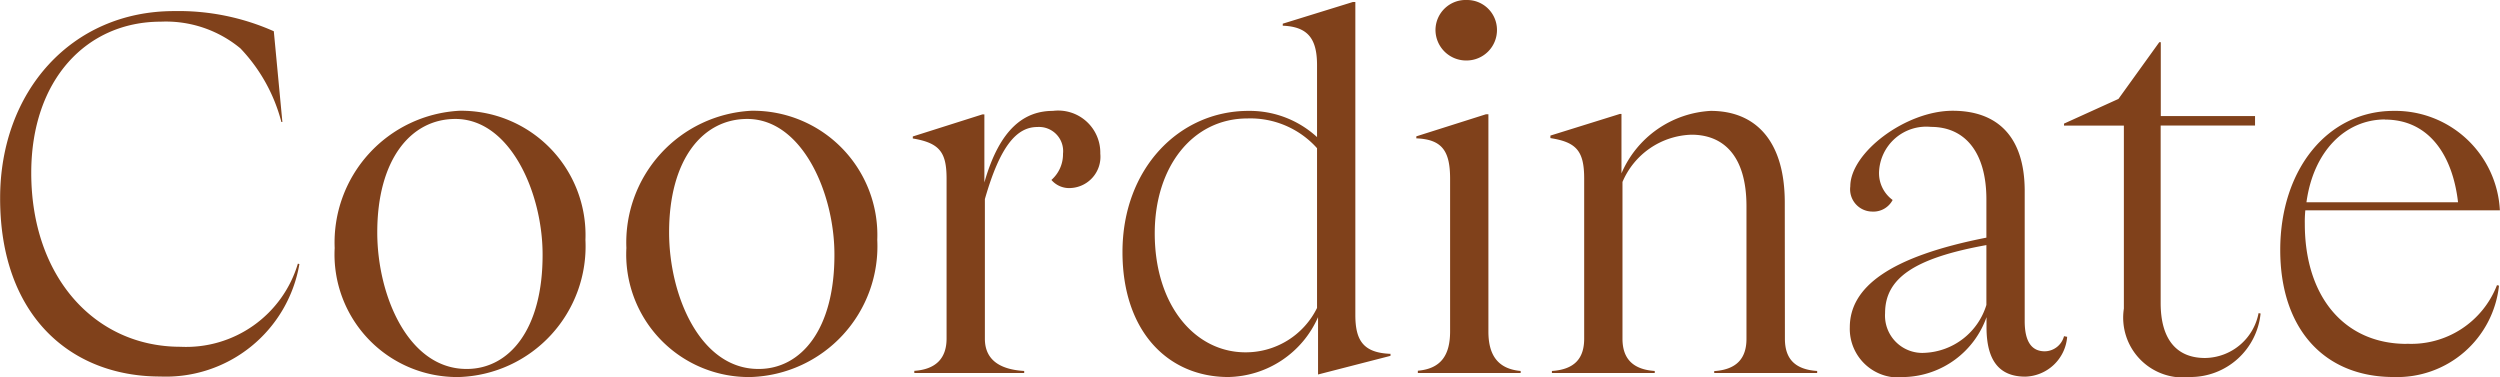 <svg xmlns="http://www.w3.org/2000/svg" width="79.36" height="11.968" viewBox="0 0 79.36 11.968">
  <path id="パス_3777" data-name="パス 3777" d="M-34.5.112A4.3,4.3,0,0,0-30.08-3.456l-.048-.016a3.7,3.7,0,0,1-3.728,2.64c-2.72,0-4.736-2.224-4.736-5.52,0-2.96,1.76-4.8,4.112-4.8a3.707,3.707,0,0,1,2.528.848,5.317,5.317,0,0,1,1.3,2.336h.032l-.272-2.88a7.439,7.439,0,0,0-3.168-.64c-3.248,0-5.52,2.544-5.52,5.936C-39.584-1.824-37.344.112-34.5.112Zm9.5.016a4.151,4.151,0,0,0,4-4.352,3.945,3.945,0,0,0-4-4.1A4.188,4.188,0,0,0-28.96-3.968,3.892,3.892,0,0,0-24.992.128Zm.224-.256c-1.84,0-2.832-2.32-2.832-4.336,0-2.3,1.056-3.6,2.48-3.6,1.744,0,2.768,2.352,2.768,4.3C-22.352-1.376-23.424-.128-24.768-.128Zm9.04.256a4.151,4.151,0,0,0,4-4.352,3.945,3.945,0,0,0-4-4.1A4.188,4.188,0,0,0-19.7-3.968,3.892,3.892,0,0,0-15.728.128Zm.224-.256c-1.84,0-2.832-2.32-2.832-4.336,0-2.3,1.056-3.6,2.48-3.6,1.744,0,2.768,2.352,2.768,4.3C-13.088-1.376-14.16-.128-15.5-.128ZM-6.16-8.32c-.88,0-1.68.528-2.176,2.272v-2.16H-8.4l-2.208.7v.064c.864.144,1.072.448,1.072,1.28v5.072c0,.608-.32.976-1.024,1.024V0h3.488V-.064C-7.888-.112-8.32-.448-8.32-1.088V-5.52c.48-1.68,1.008-2.288,1.664-2.288a.766.766,0,0,1,.816.848,1.085,1.085,0,0,1-.368.832.74.74,0,0,0,.624.256A.993.993,0,0,0-4.656-6.96,1.337,1.337,0,0,0-6.16-8.32Zm9.52-3.456-2.224.688v.064c.8.032,1.088.416,1.088,1.248v2.288A3.16,3.16,0,0,0,.048-8.32c-2.208,0-4,1.84-4,4.48C-3.952-1.312-2.5.128-.592.128a3.177,3.177,0,0,0,2.848-1.9V.048l2.3-.592V-.608C3.7-.64,3.44-1.024,3.44-1.84v-9.936ZM-.048-.656c-1.6,0-2.88-1.488-2.88-3.776,0-2.112,1.2-3.648,2.944-3.648a2.84,2.84,0,0,1,2.208.944v5.072A2.52,2.52,0,0,1-.048-.656ZM6.976-9.92a.966.966,0,0,0,.96-.976.949.949,0,0,0-.96-.944.957.957,0,0,0-.992.944A.973.973,0,0,0,6.976-9.92ZM8.688,0V-.064c-.72-.064-1.024-.5-1.024-1.248v-6.9h-.08l-2.208.7v.064c.816.032,1.072.4,1.072,1.28v4.848c0,.752-.288,1.184-1.024,1.248V0Zm8.384-5.408c0-1.984-.944-2.912-2.352-2.912a3.275,3.275,0,0,0-2.832,1.984V-8.224H11.84l-2.208.688v.08c.816.128,1.072.4,1.072,1.28v5.088c0,.608-.288.976-1.024,1.024V0h3.264V-.064c-.72-.048-1.024-.416-1.024-1.024V-6.064a2.46,2.46,0,0,1,2.192-1.5c.96,0,1.744.608,1.744,2.272v4.208c0,.608-.3.976-1.024,1.024V0H18.1V-.064c-.736-.048-1.024-.416-1.024-1.024Zm8.864,4.24a.642.642,0,0,1-.608.48c-.416,0-.64-.3-.64-.96V-5.824c-.016-1.68-.864-2.5-2.288-2.5-1.488,0-3.248,1.328-3.248,2.4a.707.707,0,0,0,.688.8.69.69,0,0,0,.656-.368,1.054,1.054,0,0,1-.432-.88,1.5,1.5,0,0,1,1.648-1.44c1.088,0,1.76.816,1.76,2.3v1.216c-3.1.608-4.336,1.584-4.336,2.848A1.545,1.545,0,0,0,20.9.128a2.852,2.852,0,0,0,2.576-1.9v.32c0,1.072.416,1.568,1.232,1.568a1.372,1.372,0,0,0,1.328-1.264ZM21.52-.64A1.184,1.184,0,0,1,20.256-1.9c0-1.1.912-1.744,3.216-2.16v1.9A2.147,2.147,0,0,1,21.52-.64ZM32.112-1.9a1.754,1.754,0,0,1-1.7,1.424c-.928,0-1.408-.624-1.408-1.744V-7.856H32v-.3H29.008V-10.5H28.96L27.664-8.7l-1.728.784v.064h1.9v5.808A1.9,1.9,0,0,0,29.952.128a2.238,2.238,0,0,0,2.224-2.016Zm4.7.976c-1.968,0-3.232-1.488-3.232-3.808a3.9,3.9,0,0,1,.016-.432h6.176A3.326,3.326,0,0,0,36.4-8.32c-2.08,0-3.6,1.84-3.6,4.416,0,2.5,1.392,4.032,3.6,4.032a3.25,3.25,0,0,0,3.344-2.9l-.064-.016A2.918,2.918,0,0,1,36.816-.928Zm-.688-7.12c1.376,0,2.144,1.1,2.32,2.624H33.632C33.856-7.056,34.88-8.048,36.128-8.048Z" transform="translate(39.584 11.84)" fill="#80411b"/>
</svg>
